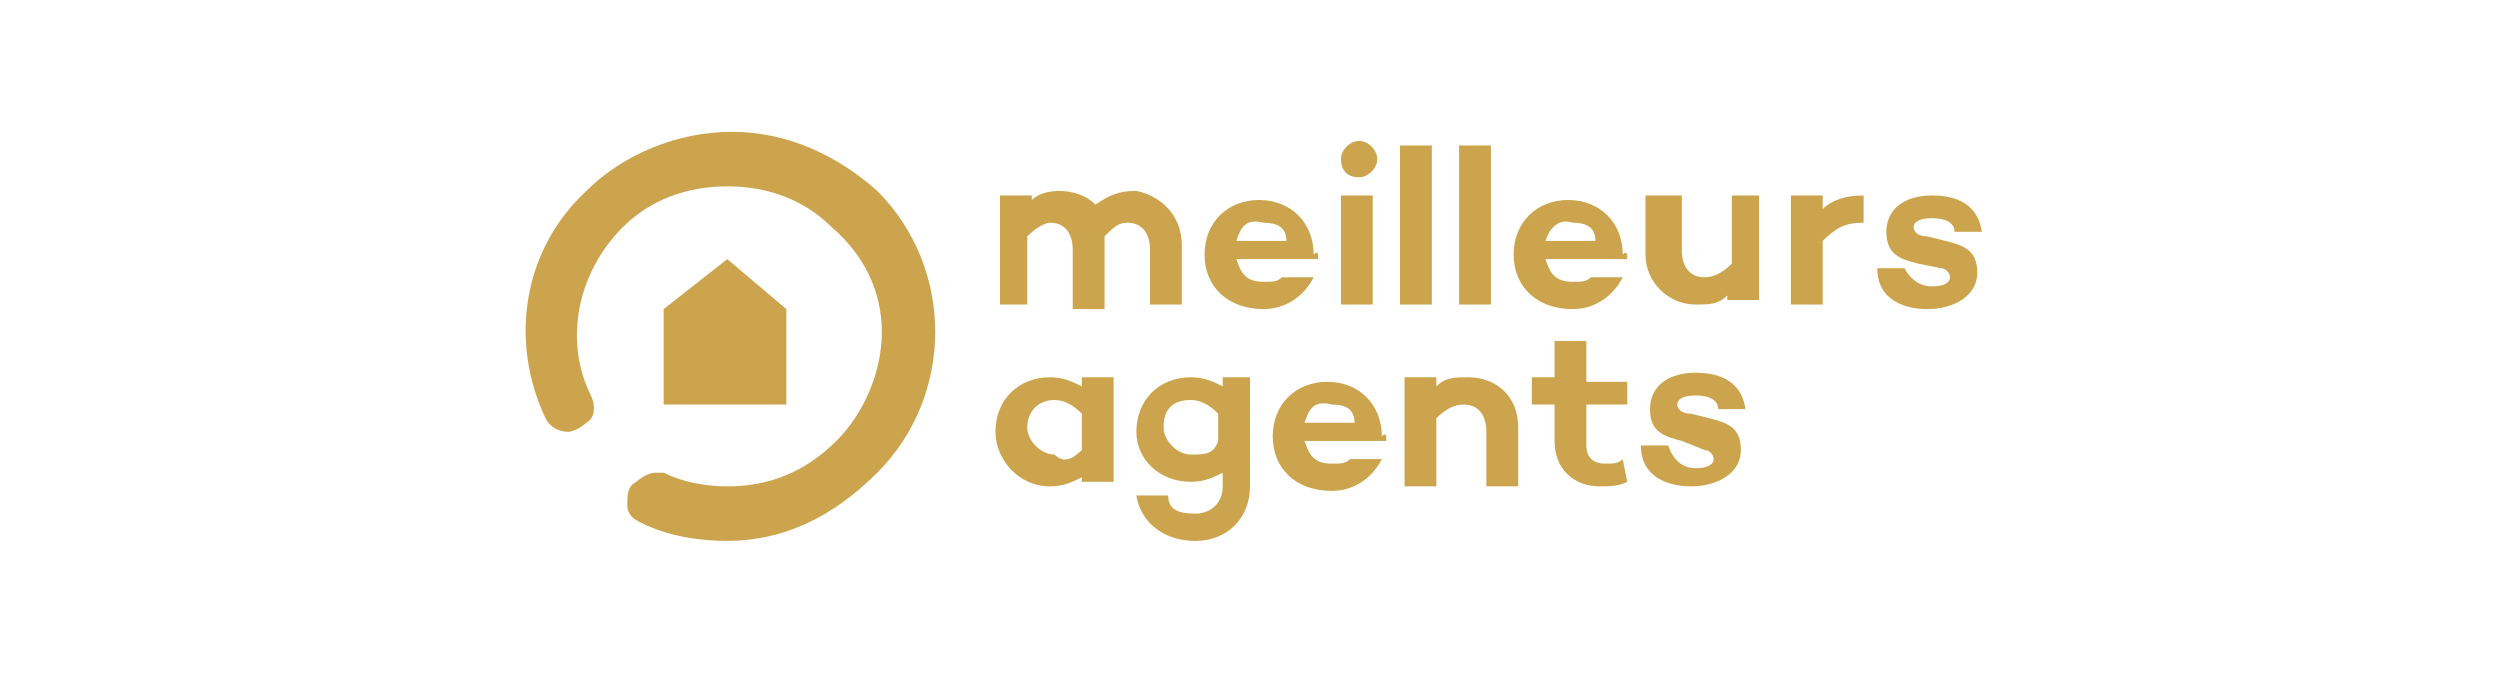<?xml version="1.0" encoding="utf-8"?>
<!-- Generator: Adobe Illustrator 27.7.0, SVG Export Plug-In . SVG Version: 6.00 Build 0)  -->
<svg version="1.1" id="Calque_1" xmlns="http://www.w3.org/2000/svg" xmlns:xlink="http://www.w3.org/1999/xlink" x="0px" y="0px"
	 viewBox="0 0 55 15" style="enable-background:new 0 0 55 15;" xml:space="preserve">
<style type="text/css">
	.st0{fill:#CCA44E;}
</style>
<g>
	<g>
		<polygon class="st0" points="14.6,8.9 17.3,8.9 17.3,6.8 16,5.7 14.6,6.8 		"/>
	</g>
	<g>
		<path class="st0" d="M16,11.9c-0.6,0-1.3-0.1-1.9-0.4c-0.2-0.1-0.3-0.2-0.3-0.4c0-0.2,0-0.4,0.2-0.5c0.1-0.1,0.3-0.2,0.4-0.2
			c0.1,0,0.2,0,0.2,0c0.4,0.2,0.9,0.3,1.4,0.3c0.9,0,1.7-0.3,2.4-1c0.6-0.6,1-1.5,1-2.4c0-0.9-0.4-1.7-1.1-2.3
			c-0.6-0.6-1.4-0.9-2.3-0.9c-0.9,0-1.7,0.3-2.3,0.9c-1,1-1.3,2.5-0.7,3.7c0.1,0.2,0.1,0.5-0.1,0.6c-0.1,0.1-0.3,0.2-0.4,0.2
			c-0.2,0-0.4-0.1-0.5-0.3c-0.8-1.7-0.5-3.7,0.9-5c0.8-0.8,2-1.3,3.2-1.3c1.2,0,2.3,0.5,3.2,1.3c1.7,1.7,1.7,4.5,0,6.2
			C18.3,11.4,17.2,11.9,16,11.9"/>
	</g>
	<g>
		<path class="st0" d="M26,5.4v1.3h-0.7V5.5c0-0.4-0.2-0.6-0.5-0.6c-0.2,0-0.3,0.1-0.5,0.3c0,0.1,0,0.2,0,0.3v1.3h-0.7V5.5
			c0-0.4-0.2-0.6-0.5-0.6c-0.1,0-0.3,0.1-0.5,0.3v1.5H22V4.3h0.7v0.1c0.1-0.1,0.3-0.2,0.6-0.2c0.3,0,0.6,0.1,0.8,0.3
			c0.3-0.2,0.5-0.3,0.9-0.3C25.5,4.3,26,4.7,26,5.4"/>
	</g>
	<g>
		<path class="st0" d="M27.2,5.3h1.1c0-0.3-0.2-0.4-0.5-0.4C27.4,4.8,27.3,5,27.2,5.3 M29,5.7h-1.8c0.1,0.3,0.2,0.5,0.6,0.5
			c0.2,0,0.3,0,0.4-0.1h0.7c-0.2,0.4-0.6,0.7-1.1,0.7c-0.8,0-1.3-0.5-1.3-1.2c0-0.7,0.5-1.2,1.2-1.2c0.7,0,1.2,0.5,1.2,1.2
			C29,5.5,29,5.6,29,5.7"/>
	</g>
	<g>
		<path class="st0" d="M30.2,6.7h-0.7V4.3h0.7V6.7z M29.5,3.5c0-0.2,0.2-0.4,0.4-0.4c0.2,0,0.4,0.2,0.4,0.4c0,0.2-0.2,0.4-0.4,0.4
			C29.6,3.9,29.5,3.7,29.5,3.5"/>
	</g>
	<g>
		<rect x="30.8" y="3.2" class="st0" width="0.7" height="3.5"/>
	</g>
	<g>
		<rect x="32.1" y="3.2" class="st0" width="0.7" height="3.5"/>
	</g>
	<g>
		<path class="st0" d="M34,5.3h1.1c0-0.3-0.2-0.4-0.5-0.4C34.3,4.8,34.1,5,34,5.3 M35.8,5.7H34c0.1,0.3,0.2,0.5,0.6,0.5
			c0.2,0,0.3,0,0.4-0.1h0.7c-0.2,0.4-0.6,0.7-1.1,0.7c-0.8,0-1.3-0.5-1.3-1.2c0-0.7,0.5-1.2,1.2-1.2c0.7,0,1.2,0.5,1.2,1.2
			C35.8,5.5,35.8,5.6,35.8,5.7"/>
	</g>
	<g>
		<path class="st0" d="M38.7,4.3v2.3h-0.7V6.5c-0.2,0.2-0.4,0.2-0.7,0.2c-0.6,0-1.1-0.5-1.1-1.1V4.3H37v1.2c0,0.4,0.2,0.6,0.5,0.6
			c0.2,0,0.4-0.1,0.6-0.3V4.3H38.7z"/>
	</g>
	<g>
		<path class="st0" d="M41,4.3v0.6c-0.4,0-0.6,0.1-0.9,0.4v1.4h-0.7V4.3h0.7v0.3C40.3,4.4,40.6,4.3,41,4.3"/>
	</g>
	<g>
		<path class="st0" d="M23.8,9.9V9.1c-0.2-0.2-0.4-0.3-0.6-0.3c-0.4,0-0.6,0.3-0.6,0.6c0,0.3,0.3,0.6,0.6,0.6
			C23.4,10.2,23.6,10.1,23.8,9.9 M24.5,8.3v2.3h-0.7v-0.1c-0.2,0.1-0.4,0.2-0.7,0.2c-0.7,0-1.2-0.6-1.2-1.2c0-0.7,0.5-1.2,1.2-1.2
			c0.3,0,0.5,0.1,0.7,0.2V8.3H24.5z"/>
	</g>
	<g>
		<path class="st0" d="M26.8,9.7V9.1c-0.2-0.2-0.4-0.3-0.6-0.3c-0.4,0-0.6,0.2-0.6,0.6c0,0.3,0.3,0.6,0.6,0.6
			C26.5,10,26.7,10,26.8,9.7 M27.5,8.3v2.4c0,0.7-0.5,1.2-1.2,1.2c-0.7,0-1.2-0.4-1.3-1h0.7c0,0.3,0.2,0.4,0.6,0.4
			c0.3,0,0.6-0.2,0.6-0.6v-0.3c-0.2,0.1-0.4,0.2-0.7,0.2c-0.7,0-1.2-0.5-1.2-1.1c0-0.7,0.5-1.2,1.2-1.2c0.3,0,0.5,0.1,0.7,0.2V8.3
			H27.5z"/>
	</g>
	<g>
		<path class="st0" d="M28.7,9.3h1.1c0-0.3-0.2-0.4-0.5-0.4C28.9,8.8,28.8,9,28.7,9.3 M30.5,9.7h-1.8c0.1,0.3,0.2,0.5,0.6,0.5
			c0.2,0,0.3,0,0.4-0.1h0.7c-0.2,0.4-0.6,0.7-1.1,0.7c-0.8,0-1.3-0.5-1.3-1.2c0-0.7,0.5-1.2,1.2-1.2c0.7,0,1.2,0.5,1.2,1.2
			C30.5,9.5,30.5,9.6,30.5,9.7"/>
	</g>
	<g>
		<path class="st0" d="M33.4,9.4v1.3h-0.7V9.5c0-0.4-0.2-0.6-0.5-0.6c-0.2,0-0.4,0.1-0.6,0.3v1.5h-0.7V8.3h0.7v0.2
			c0.2-0.2,0.4-0.2,0.7-0.2C32.9,8.3,33.4,8.7,33.4,9.4"/>
	</g>
	<g>
		<path class="st0" d="M35.8,10.6c-0.2,0.1-0.4,0.1-0.6,0.1c-0.6,0-1-0.4-1-1V8.9h-0.5V8.3h0.5V7.5h0.7v0.9h0.9v0.5h-0.9v0.9
			c0,0.3,0.2,0.4,0.4,0.4c0.2,0,0.3,0,0.4-0.1L35.8,10.6z"/>
	</g>
	<g>
		<path class="st0" d="M37.3,10.3c0.3,0,0.4-0.1,0.4-0.2c0-0.1-0.1-0.2-0.2-0.2L37,9.7c-0.4-0.1-0.7-0.2-0.7-0.7
			c0-0.5,0.4-0.8,1-0.8c0.4,0,1,0.1,1.1,0.8h-0.6c0-0.2-0.2-0.3-0.5-0.3c-0.3,0-0.4,0.1-0.4,0.2c0,0.1,0.1,0.2,0.3,0.2l0.4,0.1
			c0.4,0.1,0.7,0.2,0.7,0.7c0,0.5-0.5,0.8-1.1,0.8c-0.5,0-1.1-0.2-1.1-0.9l0.6,0C36.8,10.1,37,10.3,37.3,10.3"/>
	</g>
	<g>
		<path class="st0" d="M42.5,6.3c0.3,0,0.4-0.1,0.4-0.2c0-0.1-0.1-0.2-0.2-0.2l-0.5-0.1c-0.4-0.1-0.7-0.2-0.7-0.7
			c0-0.5,0.4-0.8,1-0.8c0.4,0,1,0.1,1.1,0.8h-0.6c0-0.2-0.2-0.3-0.5-0.3c-0.3,0-0.4,0.1-0.4,0.2c0,0.1,0.1,0.2,0.3,0.2l0.4,0.1
			c0.4,0.1,0.7,0.2,0.7,0.7c0,0.5-0.5,0.8-1.1,0.8c-0.5,0-1.1-0.2-1.1-0.9l0.6,0C42,6.1,42.2,6.3,42.5,6.3"/>
	</g>
</g>
</svg>
